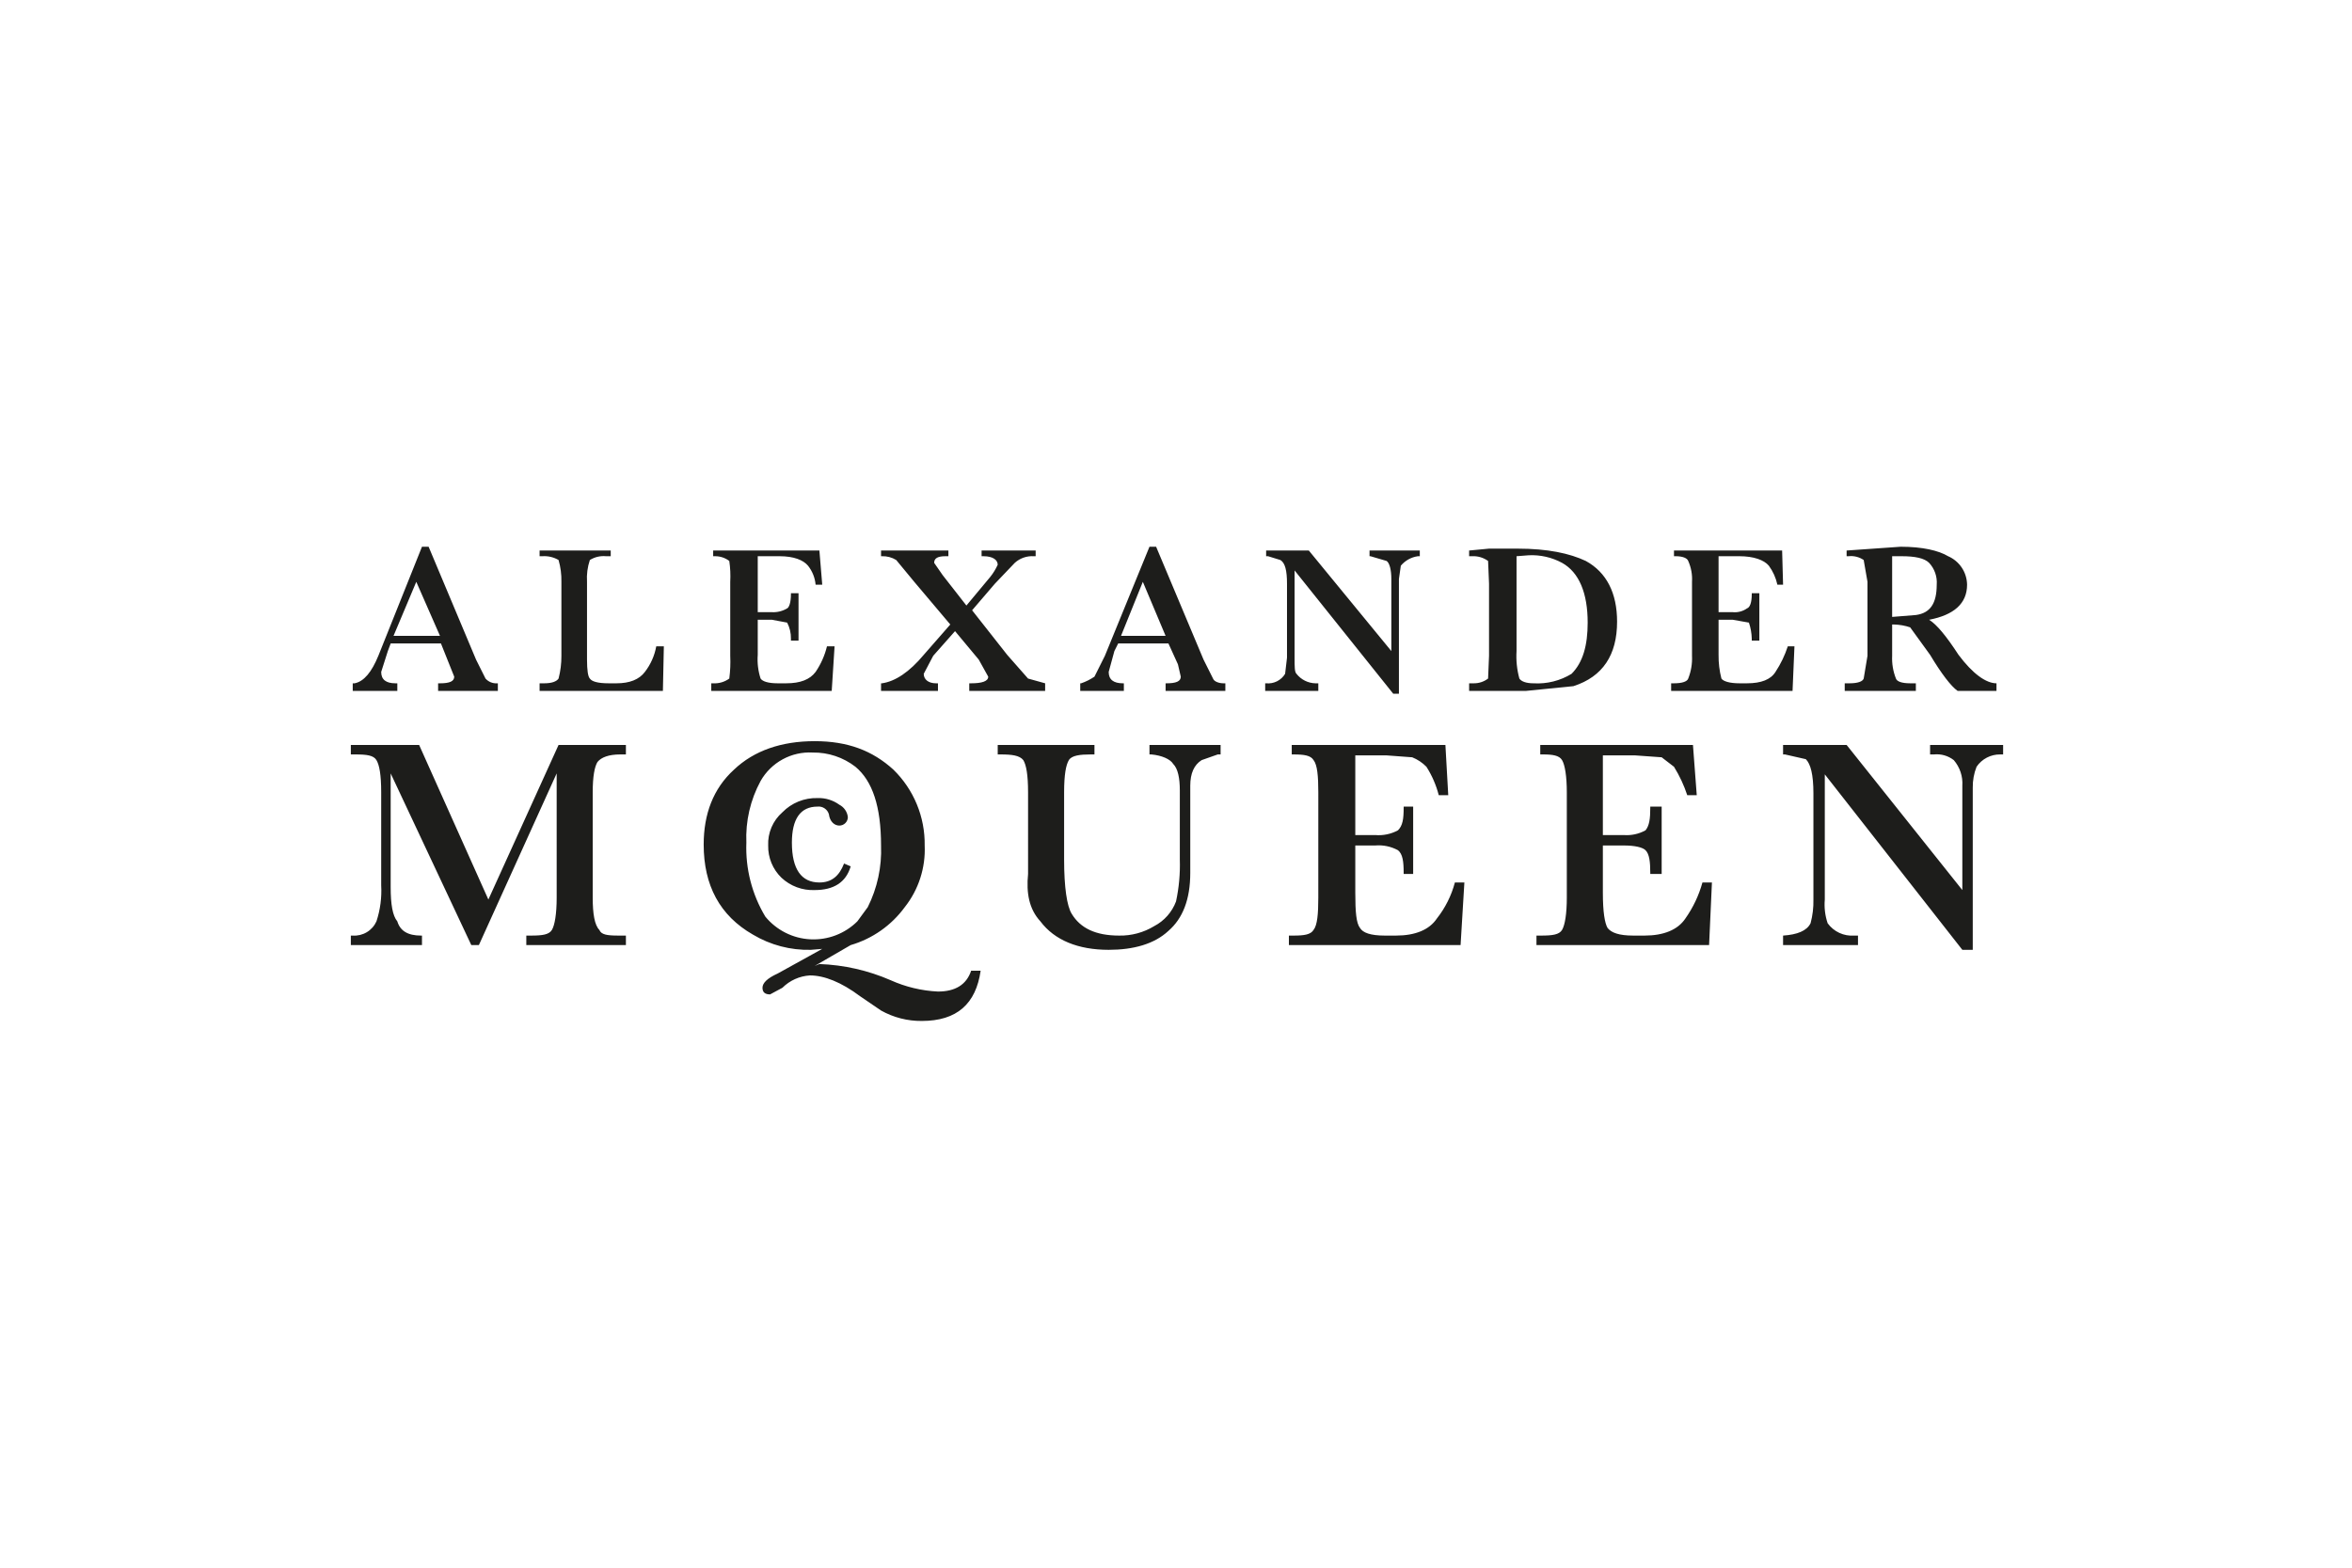 <svg width="1200" height="800" viewBox="0 0 1200 800" fill="none" xmlns="http://www.w3.org/2000/svg">
<g clip-path="url(#clip0_39_2)">
<path fill-rule="evenodd" clip-rule="evenodd" d="M417.091 411.612C408.381 411.612 404.026 417.909 404.026 430.007C404.026 443.555 408.865 450.335 418.06 450.335C424.35 450.335 428.222 446.948 430.642 440.657L434.029 442.106C431.61 450.335 425.317 454.205 415.64 454.205C412.541 454.332 409.447 453.841 406.54 452.761C403.632 451.681 400.968 450.033 398.703 447.914C396.502 445.785 394.764 443.225 393.598 440.393C392.432 437.561 391.863 434.519 391.927 431.457C391.791 428.269 392.372 425.092 393.628 422.16C394.885 419.228 396.784 416.615 399.186 414.516C401.508 412.135 404.297 410.261 407.379 409.012C410.46 407.763 413.768 407.167 417.091 407.26C421.076 407.114 424.994 408.306 428.222 410.647C429.408 411.258 430.426 412.151 431.185 413.248C431.945 414.345 432.423 415.612 432.578 416.937C432.58 417.51 432.469 418.078 432.251 418.608C432.033 419.137 431.713 419.619 431.308 420.024C430.903 420.429 430.422 420.75 429.893 420.968C429.363 421.187 428.796 421.298 428.223 421.296C425.804 421.296 423.383 419.358 422.9 415.488C422.538 414.265 421.759 413.207 420.698 412.498C419.636 411.79 418.36 411.477 417.091 411.612ZM1006.51 401.935V484.698H1001.19L931.019 395.156V459.045C930.664 463.135 931.159 467.255 932.474 471.144C934.007 473.262 936.057 474.952 938.428 476.053C940.799 477.154 943.413 477.63 946.02 477.434H947.957V482.276H909.731V477.435C916.986 476.952 921.828 475.021 923.759 471.145C924.818 467.202 925.308 463.128 925.214 459.046V404.839C925.214 395.156 923.759 389.835 921.344 387.415L910.698 384.994H909.732V380.154H942.153L1001.19 454.204V400.969C1001.51 396.209 999.945 391.516 996.836 387.898C993.951 385.652 990.307 384.611 986.671 384.994H984.74V380.154H1022V384.994H1020.54C1018.16 384.957 1015.81 385.513 1013.7 386.611C1011.59 387.71 1009.78 389.316 1008.45 391.287C1007.11 394.675 1006.45 398.293 1006.51 401.935ZM854.076 391.287L847.787 386.446L834.242 385.477H817.787V426.132H828.428C832.295 426.429 836.163 425.59 839.559 423.717C841.497 421.296 841.98 417.909 841.98 412.101V411.612H847.787V445.974H841.98V445.491C841.98 439.684 841.497 435.814 839.559 433.876C838.104 432.426 834.235 431.455 828.428 431.455H817.787V455.658C817.787 465.335 818.752 471.143 820.201 473.564C822.139 475.985 826.008 477.434 833.269 477.434H839.077C848.752 477.434 856.014 474.53 859.884 468.722C863.828 463.143 866.775 456.921 868.594 450.334H873.435L871.985 482.276H783.912V477.435H786.332C792.139 477.435 795.526 476.952 796.974 474.531C798.429 472.11 799.395 466.309 799.395 458.081V404.356C799.395 396.125 798.429 390.319 796.974 387.898C795.526 385.477 792.133 384.994 787.298 384.994H785.843V380.154H863.754L865.691 405.804H860.85C859.175 400.714 856.901 395.841 854.076 391.287ZM716.159 411.612H721V445.974H716.159V445.491C716.159 439.684 715.676 435.814 713.256 433.876C709.704 431.951 705.666 431.109 701.642 431.455H691.477V455.658C691.477 465.335 691.959 471.143 693.897 473.564C695.352 475.985 699.221 477.434 706.483 477.434H712.29C721.966 477.434 729.221 474.53 733.097 468.722C737.391 463.289 740.52 457.029 742.29 450.334H747.131L745.194 482.276H657.6V477.435H660.021C665.345 477.435 668.731 476.952 670.186 474.531C672.117 472.11 672.6 466.309 672.6 458.081L672.607 404.356C672.607 396.126 672.117 390.32 670.186 387.899C668.731 385.478 665.345 384.995 660.021 384.995H659.055V380.154H737.455L738.903 405.804H734.062C732.744 400.664 730.621 395.764 727.772 391.287C725.715 389.185 723.242 387.537 720.511 386.448L707.448 385.477H691.476V426.132H701.641C705.665 426.478 709.703 425.639 713.255 423.717C715.676 421.296 716.158 417.909 716.158 412.101L716.159 411.612ZM524.523 404.356C524.523 395.158 523.556 390.319 522.104 387.898C520.17 385.477 516.297 384.994 510.49 384.994H509.038V380.154H558.398V384.994H556.462C551.14 384.994 546.784 385.479 545.333 387.898C543.881 390.318 542.912 395.159 542.912 404.356V438.719C542.912 452.756 544.362 462.433 546.784 466.309C551.14 473.566 558.881 477.435 570.978 477.435C577.285 477.556 583.496 475.879 588.885 472.6C594.019 469.919 597.982 465.436 600.014 460.012C601.52 453.019 602.17 445.869 601.951 438.719V403.384C601.951 397.095 600.985 392.256 598.563 389.834C597.113 387.413 592.756 385.479 587.432 384.994H586.466V380.154H622.757V384.994H621.312L613.084 387.895C609.215 390.316 607.279 394.674 607.277 400.967V445.493C607.277 459.046 603.402 468.724 596.146 475.021C588.888 481.794 578.241 484.698 565.659 484.698C550.172 484.698 538.074 479.856 530.818 470.179C525.011 463.882 523.558 455.66 524.525 445.982L524.523 404.356ZM414.672 384.024C422.545 383.907 430.223 386.468 436.45 391.287C445.16 398.545 449.514 411.612 449.514 431.456C449.948 442.347 447.617 453.17 442.74 462.916L437.417 470.179C434.273 473.292 430.514 475.714 426.381 477.291C422.247 478.868 417.83 479.564 413.412 479.336C408.994 479.109 404.672 477.961 400.722 475.967C396.773 473.974 393.283 471.178 390.476 467.758C383.648 456.383 380.285 443.264 380.797 430.007C380.324 419.057 382.834 408.184 388.057 398.548C390.701 393.889 394.594 390.061 399.296 387.495C403.999 384.929 409.324 383.727 414.672 384.024ZM359.021 430.975C359.021 451.785 367.246 467.276 384.184 476.954C393.095 482.274 403.33 484.96 413.704 484.701L419.51 484.218L396.767 496.799C391.444 499.22 389.026 501.641 389.026 504.062C389.026 506.477 390.476 507.449 392.896 507.449L399.186 504.061C402.942 500.323 407.932 498.084 413.221 497.764C420.479 497.764 429.19 501.158 438.867 508.413L449.514 515.676C455.866 519.238 463.041 521.074 470.323 521C488.228 520.994 497.909 512.282 500.328 495.349H495.488C493.067 502.605 487.26 505.992 478.55 505.992C470.191 505.595 461.982 503.625 454.353 500.184C442.878 495.192 430.567 492.401 418.06 491.955L415.64 492.928L434.029 482.28C445.106 479.042 454.803 472.236 461.614 462.918C468.674 453.996 472.282 442.826 471.776 431.459C471.884 424.258 470.524 417.112 467.778 410.455C465.033 403.798 460.959 397.77 455.807 392.74C445.16 383.057 432.578 378.219 415.64 378.219C398.702 378.219 384.669 383.058 374.507 392.74C363.86 402.418 359.021 415.488 359.021 430.975ZM284.014 394.674L244.33 482.277H240.46L199.324 394.674V452.756C199.324 461.467 200.293 467.275 202.714 470.179C204.166 475.014 208.036 477.435 214.81 477.435H215.295V482.277H179V477.435H179.967C182.484 477.605 184.991 477 187.154 475.703C189.317 474.406 191.031 472.479 192.067 470.179C194.012 464.254 194.833 458.017 194.486 451.79V404.356C194.486 395.158 193.517 390.319 192.067 387.898C190.617 385.477 187.228 384.994 181.421 384.994H179V380.154H213.843L249.171 459.046L284.979 380.154H319.34V384.994H316.436C310.629 384.994 306.755 386.448 304.821 388.866C303.37 391.287 302.402 396.127 302.402 404.356V458.073C302.402 466.302 303.37 472.117 305.788 474.53C306.755 476.951 309.66 477.434 315.469 477.434H319.34V482.276H268.527V477.435H270.946C276.753 477.435 280.143 476.952 281.593 474.531C283.043 472.11 284.015 466.309 284.015 458.081L284.014 394.674ZM988.124 298.36C988.124 308.039 984.738 312.88 977.476 313.848L965.379 314.814V283.84H970.22C976.993 283.84 981.834 284.809 984.248 287.227C985.627 288.715 986.684 290.472 987.351 292.388C988.018 294.304 988.281 296.337 988.124 298.36ZM1018.61 352.567V348.694C1013.29 348.694 1006.51 343.856 999.255 334.175C992.959 324.494 988.124 318.688 984.248 316.267C996.834 313.846 1003.61 308.04 1003.61 298.36C1003.56 295.265 1002.63 292.249 1000.91 289.673C999.193 287.098 996.77 285.072 993.931 283.84C989.098 280.933 980.862 279.002 969.731 279.002L942.151 280.933V283.84H943.117C945.848 283.536 948.597 284.223 950.863 285.777L952.801 296.906V334.656L950.863 346.273C950.38 347.726 947.96 348.696 943.601 348.696H941.187V352.569H977.478V348.694H974.575C970.224 348.694 967.802 347.728 967.319 346.275C965.852 342.586 965.192 338.625 965.382 334.66V318.687H966.354C969.151 318.757 971.922 319.246 974.575 320.137L984.74 334.174C990.547 343.853 995.382 350.145 998.775 352.566L1018.61 352.567ZM915.538 329.816L914.566 352.567H852.627V348.694H854.076C858.434 348.694 860.848 347.728 861.338 346.275C862.801 342.585 863.46 338.625 863.269 334.66V296.906C863.496 293.253 862.834 289.599 861.338 286.258C860.848 284.807 858.434 283.839 855.042 283.839H854.076V280.933H909.249L909.731 298.36H906.822C906.066 294.864 904.584 291.566 902.471 288.681C900.05 285.774 894.725 283.84 887.47 283.84H876.821V312.395H884.082C886.654 312.639 889.228 311.953 891.337 310.46C892.792 309.975 893.758 307.556 893.758 303.202V302.711H897.629V326.914H893.76V325.944C893.692 323.145 893.202 320.372 892.305 317.719L884.084 316.265H876.821V334.174C876.768 338.254 877.257 342.322 878.275 346.273C879.241 347.724 882.626 348.694 887.469 348.694H891.338C898.6 348.694 903.439 346.759 905.855 342.888C908.526 338.832 910.641 334.437 912.145 329.819L915.538 329.816ZM796.972 287.227C805.683 292.066 810.041 302.715 810.041 317.721C810.041 329.337 807.621 338.05 801.814 343.857C796.007 347.411 789.251 349.1 782.455 348.698C778.586 348.698 776.165 347.73 775.193 346.277C773.94 341.71 773.45 336.968 773.743 332.242V283.84L780.033 283.354C785.926 283.082 791.783 284.421 796.972 287.227ZM809.076 286.257C800.848 282.387 789.717 279.969 774.228 279.969H759.71L749.551 280.934V283.842H751.002C753.941 283.68 756.846 284.534 759.229 286.261L759.712 297.875V334.656L759.229 346.273C757.141 347.859 754.589 348.71 751.967 348.696H749.553V352.569H778.588L802.781 350.147C817.788 345.306 825.043 334.177 825.043 317.236C825.043 302.712 819.717 292.068 809.076 286.257ZM723.42 283.84C720.015 284.317 716.908 286.042 714.703 288.681L713.738 295.454V354.019H710.836L660.503 291.097V335.624C660.503 340.464 660.503 342.888 661.475 343.856C662.63 345.328 664.096 346.526 665.769 347.363C667.443 348.2 669.281 348.656 671.151 348.696H672.607V352.569H645.503V348.694H645.986C647.892 348.883 649.812 348.529 651.526 347.673C653.239 346.817 654.675 345.493 655.669 343.856L656.634 335.624V297.874C656.634 291.097 655.669 287.225 653.248 285.777L646.958 283.84H645.986V280.933H667.765L709.868 332.239V295.454C709.868 290.614 708.896 287.227 707.448 286.26L699.22 283.84H698.739V280.933H724.387V283.84H723.42ZM594.694 324.494H571.947L583.081 296.905L594.694 324.494ZM624.214 348.693C621.793 348.693 619.372 347.728 618.89 346.274L614.048 336.592L589.855 279H586.467L563.721 334.656L558.398 345.304C556.294 346.721 554.017 347.861 551.623 348.696H551.14V352.569H573.4V348.694H572.915C568.076 348.694 565.656 346.759 565.657 342.888L568.562 332.24L570.496 328.367H596.145L600.986 339.016L602.435 345.306C602.435 347.727 600.015 348.698 595.176 348.698H594.694V352.571H625.179V348.694L624.214 348.693ZM533.233 352.566H494.52V348.694H495.488C500.812 348.694 504.198 347.729 504.198 345.306L499.359 336.592L487.262 322.073L476.132 334.656L471.293 343.853C471.293 346.754 473.712 348.695 477.584 348.695H478.551V352.568H449.514V348.694H450C456.774 347.726 464.033 342.888 471.291 334.175L484.841 318.687L466.452 296.906L457.255 285.774C455.077 284.433 452.554 283.761 449.998 283.84H449.512V280.933H483.873V283.84H482.421C478.55 283.84 476.614 284.809 476.614 287.227L480.971 293.518L493.068 309.006L505.164 294.487C506.718 292.564 508.019 290.45 509.038 288.198C509.038 285.775 506.619 283.842 501.779 283.842H500.812V280.933H528.395V283.84H527.426C525.668 283.73 523.907 283.973 522.244 284.555C520.582 285.136 519.054 286.045 517.748 287.227L507.586 297.875L495.971 311.427L513.878 334.174L524.524 346.272L533.235 348.693L533.233 352.566ZM407.414 302.711V326.914H403.541V325.944C403.595 323.083 402.93 320.255 401.607 317.719L393.864 316.265H386.605V334.174C386.298 338.263 386.79 342.373 388.055 346.273C389.025 347.724 391.926 348.694 396.766 348.694H401.121C408.38 348.694 413.218 346.759 416.123 342.888C418.828 338.916 420.795 334.489 421.93 329.819L425.802 329.816L424.349 352.567H362.893V348.694H363.86C366.799 348.858 369.704 348.003 372.086 346.275C372.591 342.425 372.753 338.538 372.571 334.66V296.906C372.765 293.349 372.603 289.782 372.086 286.258C370 284.673 367.448 283.823 364.828 283.839H363.86V280.933H418.06L419.511 298.36H416.126C415.806 294.825 414.46 291.461 412.254 288.681C409.833 285.774 404.993 283.84 397.735 283.84H386.605V312.395H393.864C396.58 312.534 399.276 311.861 401.607 310.46C402.574 309.975 403.541 307.556 403.541 303.202V302.711H407.414ZM309.178 283.84C306.297 283.567 303.405 284.247 300.948 285.777C299.743 289.357 299.25 293.138 299.498 296.908V336.592C299.498 341.92 299.981 345.305 300.948 346.274C301.917 347.725 304.821 348.695 310.629 348.695H314.5C321.276 348.695 326.115 346.76 329.019 342.889C331.977 339.064 333.969 334.58 334.826 329.82L338.696 329.817L338.212 352.568H275.302V348.694H277.72C281.591 348.694 284.013 347.728 284.979 346.275C285.967 342.483 286.455 338.578 286.43 334.66V296.906C286.513 293.144 286.023 289.392 284.979 285.777C282.493 284.32 279.627 283.645 276.753 283.84H275.302V280.933H311.596V283.84H309.178ZM224.49 324.494H200.777L212.39 296.906L224.49 324.494ZM215.295 279L193.034 334.656C189.647 342.887 185.774 347.728 180.936 348.696H179.967V352.569H202.714V348.694H201.746C196.907 348.694 194.486 346.759 194.486 342.888L197.874 332.24L199.324 328.367H224.975L231.748 345.306C231.748 347.727 229.329 348.698 224.49 348.698H223.523V352.571H254.009V348.694H253.525C252.437 348.754 251.35 348.567 250.345 348.148C249.34 347.729 248.442 347.089 247.718 346.275L242.878 336.592L218.683 279H215.295Z" fill="#1D1D1B"/>
</g>
<defs>
<clipPath id="clip0_39_2">
<rect width="843" height="242" fill="white" transform="translate(179 279)"/>
</clipPath>
</defs>
</svg>
